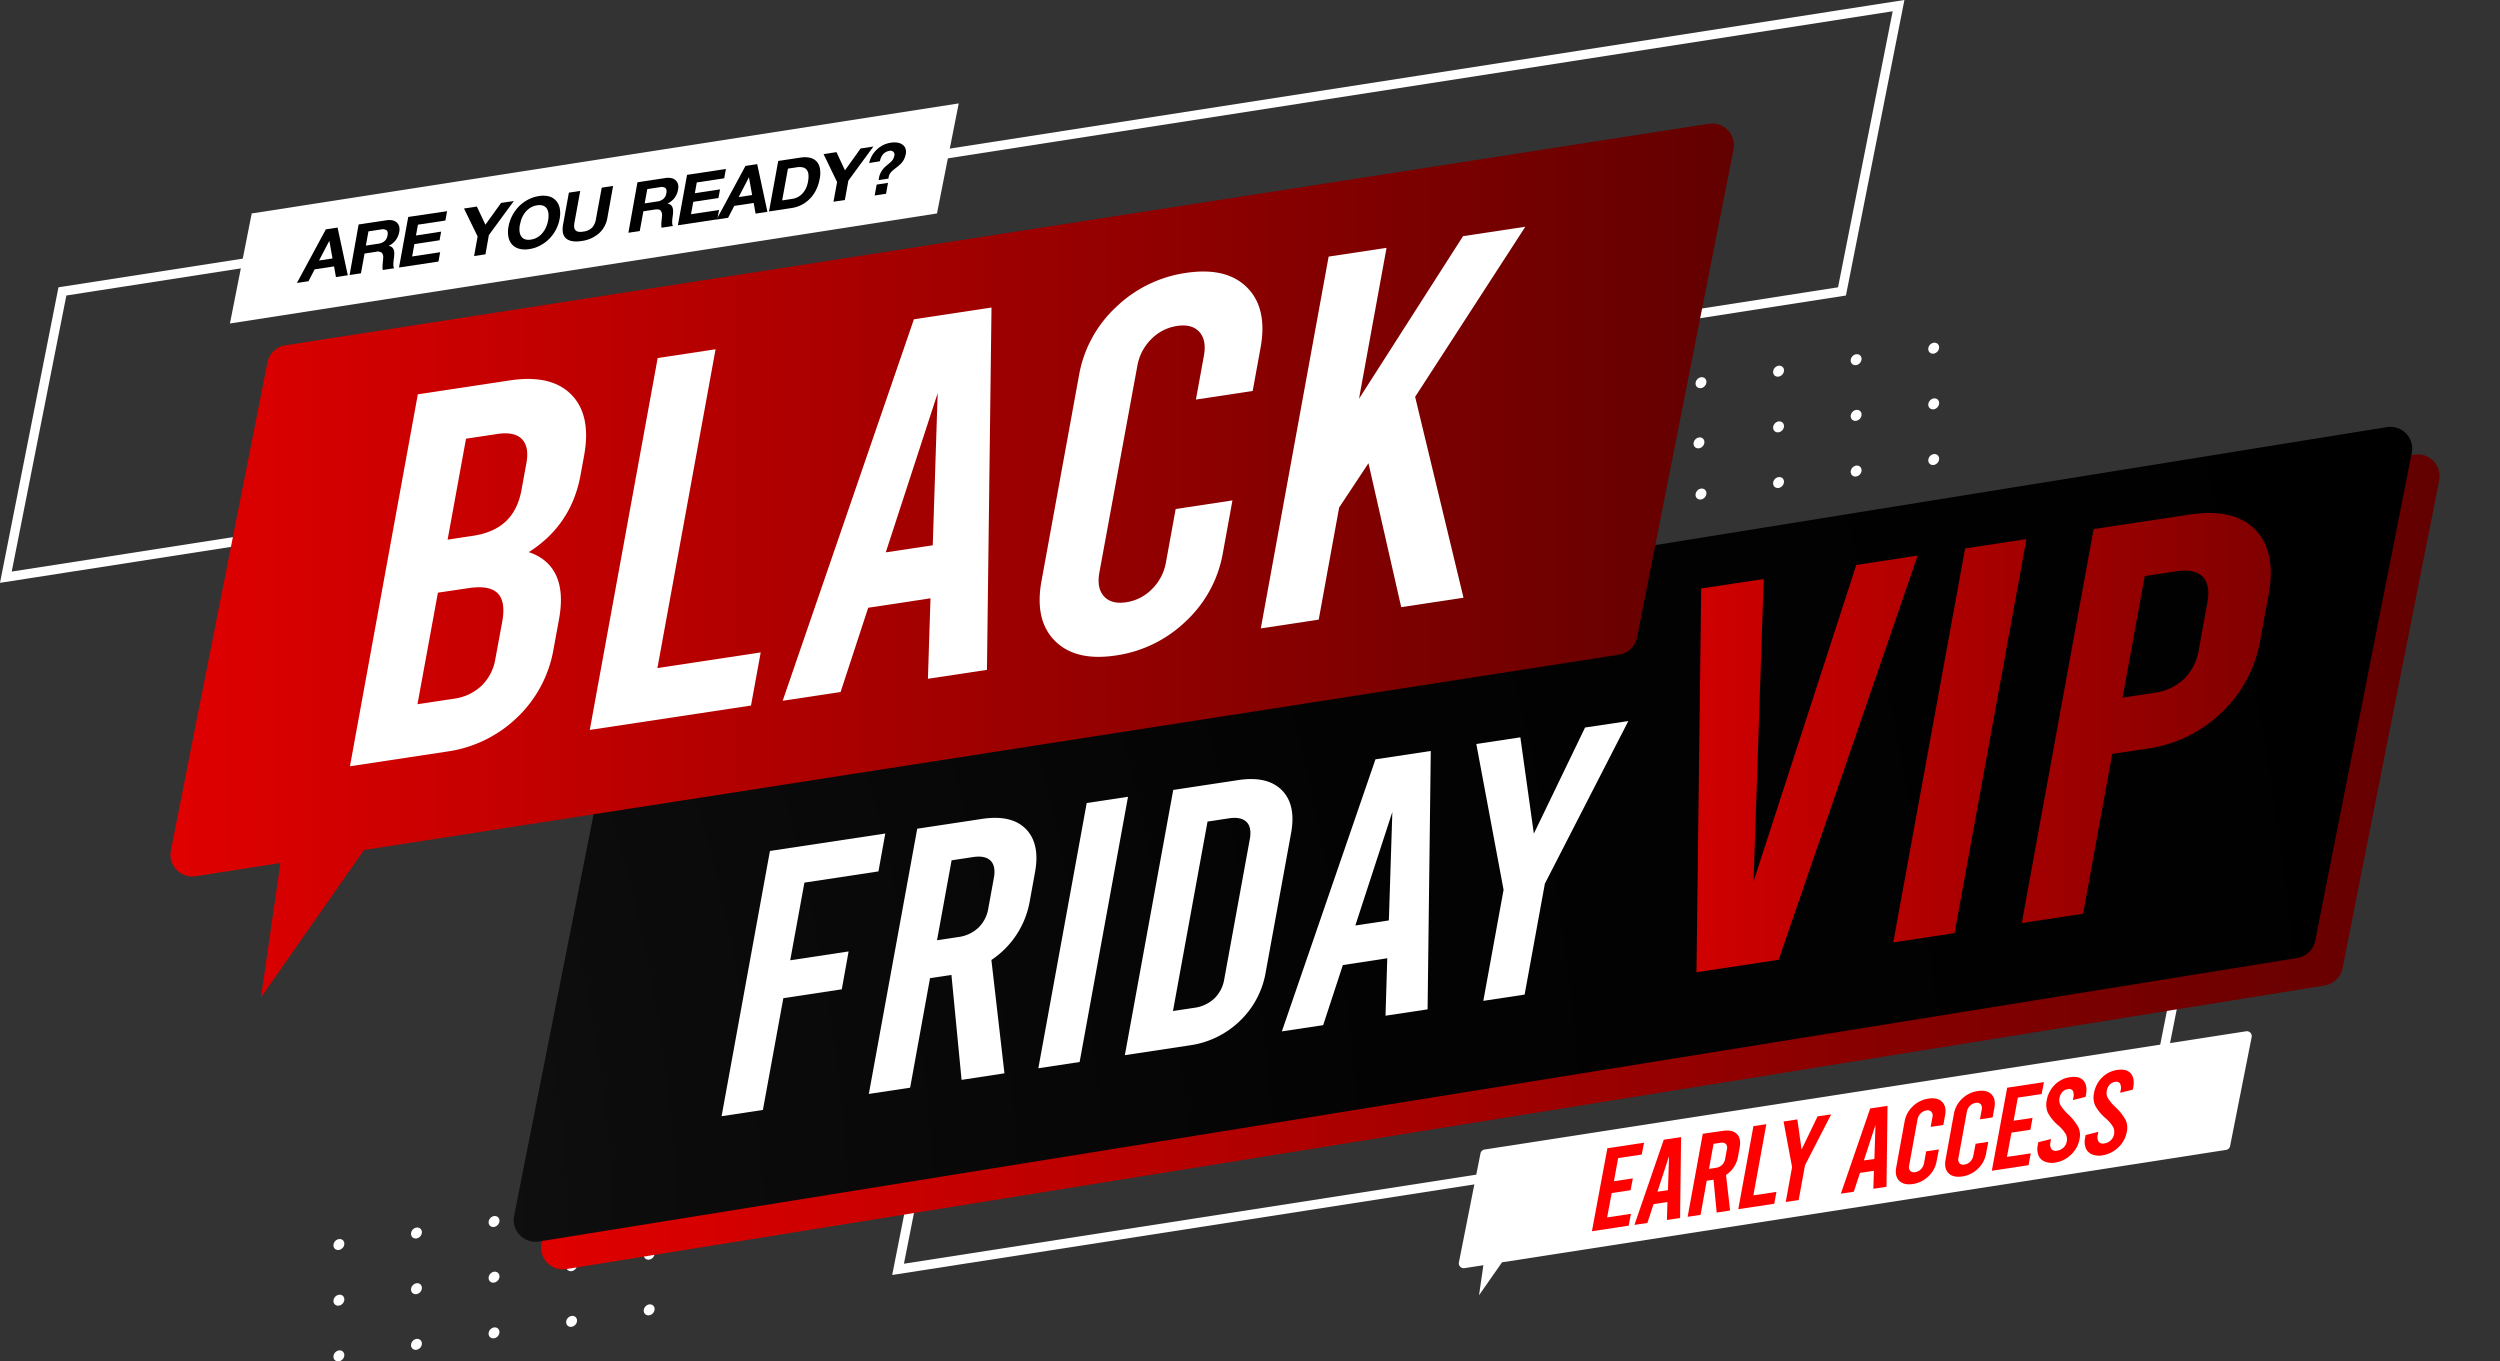 <svg viewBox="0 0 1100.96 599.52" xmlns:xlink="http://www.w3.org/1999/xlink" xmlns="http://www.w3.org/2000/svg"><rect x="0" y="0" width="1100.96" height="599.52" fill="#333333" stroke="none"/><defs><style>.cls-1,.cls-3{fill:none;}.cls-2{fill:#fff;}.cls-3{stroke:#fff;stroke-miterlimit:10;stroke-width:4.11px;}.cls-4{fill:url(#linear-gradient);}.cls-5{fill:url(#radial-gradient);}.cls-6{fill:url(#linear-gradient-2);}.cls-7{clip-path:url(#clip-path);}.cls-8{fill:url(#linear-gradient-3);}.cls-9{fill:red;}</style><linearGradient gradientUnits="userSpaceOnUse" y2="379.55" x2="1074.32" y1="379.55" x1="238.26" id="linear-gradient"><stop stop-color="#e00000" offset="0"></stop><stop stop-color="#620000" offset="1"></stop></linearGradient><radialGradient gradientUnits="userSpaceOnUse" r="1540.71" cy="568.7" cx="-443.48" id="radial-gradient"><stop stop-color="#414042" offset="0"></stop><stop stop-color="#313032" offset="0.1"></stop><stop stop-color="#1b1b1c" offset="0.28"></stop><stop stop-color="#0c0c0c" offset="0.47"></stop><stop stop-color="#030303" offset="0.69"></stop><stop offset="1"></stop></radialGradient><linearGradient xlink:href="#linear-gradient" y2="246.82" x2="763.61" y1="246.82" x1="75.06" id="linear-gradient-2"></linearGradient><clipPath id="clip-path"><path d="M844.51,244.67l-61.22,178-36.19,5.48,2.08-169,27.53-4.16-4.48,133.23,45.26-139.41Zm20.9-3.16,27-4.09-31.65,173.5-27,4.09ZM922,233l42.32-6.41q19.37-2.92,28.78,6.61t6,28.38l-3.71,20.33a57.45,57.45,0,0,1-17,31.85,59,59,0,0,1-32.91,15.94L930.2,332l-12.84,70.39-27,4.09Zm26.75,72.11a23.39,23.39,0,0,0,13-6.07,22.3,22.3,0,0,0,6.5-12.55l3.89-21.31q1.4-7.68-2.16-11.25t-11.47-2.36l-14,2.12-9.77,53.54Z" class="cls-1"></path></clipPath><linearGradient xlink:href="#linear-gradient" y2="327.7" x2="1100.96" y1="327.7" x1="695.09" id="linear-gradient-3"></linearGradient></defs><g data-name="Capa 2" id="Capa_2"><g data-name="Capa 2" id="Capa_2-2"><ellipse transform="translate(-353.92 284.5) rotate(-47.12)" ry="2.23" rx="2.58" cy="548.06" cx="149.25" class="cls-2"></ellipse><ellipse transform="translate(-339.29 307.91) rotate(-47.12)" ry="2.23" rx="2.58" cy="542.99" cx="183.41" class="cls-2"></ellipse><ellipse transform="translate(-324.66 331.33) rotate(-47.12)" ry="2.23" rx="2.58" cy="537.92" cx="217.57" class="cls-2"></ellipse><ellipse transform="translate(-310.03 354.74) rotate(-47.12)" ry="2.23" rx="2.58" cy="532.85" cx="251.73" class="cls-2"></ellipse><ellipse transform="translate(-295.4 378.15) rotate(-47.12)" ry="2.23" rx="2.58" cy="527.79" cx="285.89" class="cls-2"></ellipse><ellipse transform="translate(-371.89 292.33) rotate(-47.12)" ry="2.23" rx="2.58" cy="572.58" cx="149.25" class="cls-2"></ellipse><ellipse transform="translate(-357.26 315.75) rotate(-47.12)" ry="2.23" rx="2.58" cy="567.51" cx="183.41" class="cls-2"></ellipse><ellipse transform="translate(-342.63 339.16) rotate(-47.12)" ry="2.23" rx="2.58" cy="562.44" cx="217.57" class="cls-2"></ellipse><ellipse transform="translate(-328 362.58) rotate(-47.12)" ry="2.23" rx="2.58" cy="557.38" cx="251.73" class="cls-2"></ellipse><ellipse transform="translate(-313.37 385.99) rotate(-47.12)" ry="2.23" rx="2.58" cy="552.31" cx="285.89" class="cls-2"></ellipse><ellipse transform="translate(-389.86 300.17) rotate(-47.12)" ry="2.23" rx="2.58" cy="597.1" cx="149.25" class="cls-2"></ellipse><ellipse transform="translate(-375.23 323.58) rotate(-47.12)" ry="2.23" rx="2.58" cy="592.03" cx="183.41" class="cls-2"></ellipse><ellipse transform="translate(-360.6 347) rotate(-47.12)" ry="2.23" rx="2.58" cy="586.96" cx="217.57" class="cls-2"></ellipse><ellipse transform="translate(-345.97 370.41) rotate(-47.12)" ry="2.23" rx="2.58" cy="581.9" cx="251.73" class="cls-2"></ellipse><ellipse transform="translate(-331.34 393.82) rotate(-47.12)" ry="2.23" rx="2.58" cy="576.83" cx="285.89" class="cls-2"></ellipse><polygon points="985.98 295.58 950.95 472.55 395.49 559 430.52 382.04 985.98 295.58" class="cls-3"></polygon><path d="M1023.68,434,249.34,558.89a9.61,9.61,0,0,1-10.9-11.36L281,332.71a9.61,9.61,0,0,1,7.95-7.62l774.33-124.87a9.61,9.61,0,0,1,10.9,11.36L1031.62,426.4A9.59,9.59,0,0,1,1023.68,434Z" class="cls-4"></path><polygon points="811.18 128.33 2.58 254.19 27.49 128.33 836.09 2.48 811.18 128.33" class="cls-3"></polygon><path d="M1011.65,421.89,237.31,546.75a9.59,9.59,0,0,1-10.89-11.35l42.5-214.82a9.62,9.62,0,0,1,7.95-7.63l774.34-124.86a9.59,9.59,0,0,1,10.89,11.35l-42.51,214.82A9.59,9.59,0,0,1,1011.65,421.89Z" class="cls-5"></path><ellipse transform="translate(101.25 579.36) rotate(-47.12)" ry="2.23" rx="2.58" cy="173.59" cx="714.92" class="cls-2"></ellipse><ellipse transform="translate(115.88 602.77) rotate(-47.12)" ry="2.23" rx="2.58" cy="168.52" cx="749.08" class="cls-2"></ellipse><ellipse transform="translate(130.51 626.18) rotate(-47.12)" ry="2.23" rx="2.58" cy="163.45" cx="783.24" class="cls-2"></ellipse><ellipse transform="translate(145.14 649.6) rotate(-47.12)" ry="2.23" rx="2.58" cy="158.38" cx="817.4" class="cls-2"></ellipse><ellipse transform="translate(159.76 673.01) rotate(-47.12)" ry="2.23" rx="2.58" cy="153.32" cx="851.56" class="cls-2"></ellipse><ellipse transform="translate(83.28 587.19) rotate(-47.12)" ry="2.23" rx="2.58" cy="198.11" cx="714.92" class="cls-2"></ellipse><ellipse transform="matrix(0.68, -0.73, 0.73, 0.68, 97.91, 610.6)" ry="2.23" rx="2.58" cy="193.04" cx="749.08" class="cls-2"></ellipse><ellipse transform="translate(112.54 634.02) rotate(-47.12)" ry="2.23" rx="2.58" cy="187.97" cx="783.24" class="cls-2"></ellipse><ellipse transform="translate(127.17 657.43) rotate(-47.12)" ry="2.23" rx="2.58" cy="182.91" cx="817.4" class="cls-2"></ellipse><ellipse transform="translate(141.8 680.85) rotate(-47.12)" ry="2.23" rx="2.58" cy="177.84" cx="851.56" class="cls-2"></ellipse><ellipse transform="translate(65.31 595.03) rotate(-47.12)" ry="2.23" rx="2.58" cy="222.63" cx="714.92" class="cls-2"></ellipse><ellipse transform="translate(79.94 618.44) rotate(-47.12)" ry="2.23" rx="2.58" cy="217.56" cx="749.08" class="cls-2"></ellipse><ellipse transform="translate(94.57 641.85) rotate(-47.12)" ry="2.23" rx="2.58" cy="212.49" cx="783.24" class="cls-2"></ellipse><ellipse transform="translate(109.2 665.27) rotate(-47.12)" ry="2.23" rx="2.58" cy="207.43" cx="817.4" class="cls-2"></ellipse><ellipse transform="translate(123.83 688.68) rotate(-47.12)" ry="2.23" rx="2.58" cy="202.36" cx="851.56" class="cls-2"></ellipse><path d="M752.52,54.5,125.7,152.06a9.61,9.61,0,0,0-7.94,7.63L75.25,374.51a9.61,9.61,0,0,0,10.9,11.35l37.35-5.81-8.58,59.2,45.38-64.93L713,288.3a9.61,9.61,0,0,0,7.94-7.62L763.42,65.85A9.61,9.61,0,0,0,752.52,54.5Z" class="cls-6"></path><path d="M244.9,253.4q3.43,7.44,1.31,19.14l-2.44,13.33a54.15,54.15,0,0,1-16,30.07A55.55,55.55,0,0,1,196.7,331l-42.59,6.45L184,173.66l40.43-6.12q18.29-2.78,27.17,6.24t5.64,26.79l-1.58,8.65q-4,22-22.8,33.94Q241.46,246,244.9,253.4Zm-23.73,20.42q1.62-8.88-2-12.54T206.33,259l-13.48,2-9,49.13,15.88-2.4A22,22,0,0,0,212,302.05a21.09,21.09,0,0,0,6.14-11.85Zm-15.94-80.63-8.11,44.46,11.31-1.71q9.13-1.4,14.38-6.39t6.87-13.89l2.13-11.7q1.32-7.25-2-10.61T219,191.12Z" class="cls-2"></path><path d="M289.63,157.67l25.5-3.86L289.52,294.2,335,287.31l-4.27,23.4-71,10.74Z" class="cls-2"></path><path d="M409.77,263.48l-27.43,4.16-12.15,37.1-25.51,3.86,57.79-168,34.17-5.17-2,159.56-26,3.93Zm1-23.35,2.17-67-22.86,70.12Z" class="cls-2"></path><path d="M464.61,282.26q-9.12-9.09-5.95-26.4l16.56-90.79a53.52,53.52,0,0,1,16.19-29.75,55.71,55.71,0,0,1,30.84-15.13q17.81-2.7,26.91,6.39t6,26.4l-3.5,19.19-25,3.79,3.5-19.19q1.29-7-2-10.61t-9.82-2.61a20,20,0,0,0-11.35,5.81,21.77,21.77,0,0,0-6.14,11.85L484.17,252q-1.29,7,2,10.61t9.82,2.61a20.06,20.06,0,0,0,11.35-5.82,21.77,21.77,0,0,0,6.14-11.85l4.27-23.39,25-3.79-4.26,23.4a53.58,53.58,0,0,1-16.19,29.75,55.81,55.81,0,0,1-30.84,15.13Q473.7,291.35,464.61,282.26Z" class="cls-2"></path><path d="M602.65,204,589.74,223.5l-9,49.37-25.5,3.87L585.11,113l25.5-3.86-12.12,66.45L644.3,104l27.43-4.15L623.2,174.76l21.3,88.46-27.43,4.16Z" class="cls-2"></path><path d="M339.07,374.75l50.79-7.68-3,16.68-32.61,4.94L348,422.89,373.71,419l-3,16.68-25.74,3.9-9,49.22-18.19,2.76Z" class="cls-2"></path><path d="M423.46,475.56,419,429.34l-9.43,1.42L400.81,479l-18.19,2.75,21.31-116.8,28.48-4.31q13.05-2,19.38,4.45t4,19.1L453.47,397a39.18,39.18,0,0,1-16.88,25.76l5.75,49.91Zm-10.81-61.48,9.44-1.43a15.78,15.78,0,0,0,8.75-4.08,15.08,15.08,0,0,0,4.38-8.45l2.47-13.52q.94-5.18-1.46-7.57t-7.72-1.59l-9.44,1.43Z" class="cls-2"></path><path d="M478.57,353.64l18.19-2.75-21.31,116.8-18.18,2.75Z" class="cls-2"></path><path d="M516.67,347.88l28.48-4.32q13-2,19.38,4.45t4,19.11l-11.14,61.07A38.59,38.59,0,0,1,546,449.63a39.67,39.67,0,0,1-22.15,10.74l-28.48,4.31ZM526,443.81a15.78,15.78,0,0,0,8.75-4.08,15.08,15.08,0,0,0,4.38-8.45l11.27-61.74c.62-3.45.14-6-1.46-7.57s-4.18-2.13-7.72-1.59l-9.44,1.43-15.22,83.43Z" class="cls-2"></path><path d="M610.93,422l-19.56,3-8.67,26.46-18.19,2.75L605.73,334.4l24.36-3.69-1.4,113.79-18.53,2.8Zm.7-16.66,1.54-47.77-16.3,50Z" class="cls-2"></path><path d="M717.09,317.54l-36.75,71.6L671.42,438l-18.19,2.76,8.92-48.89-12-64.23,19.39-2.93,5.94,42.42,22.55-46.74Z" class="cls-2"></path><g class="cls-7"><path d="M1094.43,135.38,724.94,232.94c-2.35.62-4.22,3.67-4.68,7.63L695.2,455.39c-.77,6.54,2.54,12.38,6.42,11.35l22-5.81q-2.53,29.6-5.06,59.2Q732,487.67,745.33,455.2l325.78-86c2.35-.62,4.22-3.67,4.68-7.62l25.06-214.83C1101.61,140.19,1098.31,134.36,1094.43,135.38Z" class="cls-8"></path></g><polygon points="412.63 94 101.26 142.46 110.85 94 422.21 45.54 412.63 94" class="cls-2"></polygon><path d="M143.5,101l5.16-.78,4.5,21-5.22.79-.83-4.69-8.55,1.3-2.7,5.22-5.1.77Zm-3,13.72,5.93-.89-1.39-7.73H145Z"></path><path d="M157.93,98.85,170.26,97a6.8,6.8,0,0,1,2.69.07,4.07,4.07,0,0,1,1.87,1,3.7,3.7,0,0,1,1,1.76,5.53,5.53,0,0,1,0,2.3,8.68,8.68,0,0,1-1.47,3.52,8.47,8.47,0,0,1-3.17,2.6v.07a2.61,2.61,0,0,1,1.4.53,2.58,2.58,0,0,1,.77,1.08,4.45,4.45,0,0,1,.28,1.45,12.78,12.78,0,0,1-.07,1.63c0,.36-.1.77-.16,1.24s-.12,1-.15,1.43a9.12,9.12,0,0,0,0,1.38,2.37,2.37,0,0,0,.32,1.08l-5,.76a4.81,4.81,0,0,1-.12-1.12c0-.41,0-.85.05-1.31s.08-.93.13-1.42a13.54,13.54,0,0,0,.11-1.36,3.11,3.11,0,0,0-.62-2.39,3,3,0,0,0-2.58-.4l-5,.76-1.58,8.7-5,.76Zm3.19,9.3,5.51-.83a5.25,5.25,0,0,0,2.72-1.14,4.24,4.24,0,0,0,1.32-2.56q.3-1.62-.45-2.22a3.12,3.12,0,0,0-2.45-.34l-5.51.83Z"></path><path d="M179.78,95.54,196.89,93l-.75,4.12-12.08,1.82-.87,4.77L194.28,102l-.7,3.81-11.08,1.67-1,5.46,12.34-1.87-.75,4.11-17.37,2.63Z"></path><path d="M210.34,104.13l-6-12.31,5.67-.86,3.75,8,6.92-9.6,5.61-.84-11,15L213.79,112l-5,.76Z"></path><path d="M223.94,99.77a17.32,17.32,0,0,1,4.5-8.8,16,16,0,0,1,4-3,15,15,0,0,1,4.91-1.62,10.39,10.39,0,0,1,4.58.18,6.4,6.4,0,0,1,3.07,2,7.23,7.23,0,0,1,1.53,3.41,12.41,12.41,0,0,1-.08,4.49,16.47,16.47,0,0,1-1.59,4.64,16.89,16.89,0,0,1-2.88,4,16.42,16.42,0,0,1-4,3,14.44,14.44,0,0,1-4.9,1.62,10.38,10.38,0,0,1-4.58-.18,6.36,6.36,0,0,1-3.07-1.93,6.89,6.89,0,0,1-1.54-3.34A11.88,11.88,0,0,1,223.94,99.77Zm5-.76a10.64,10.64,0,0,0-.16,2.67,5.15,5.15,0,0,0,.64,2.22,3.33,3.33,0,0,0,1.61,1.41,5.09,5.09,0,0,0,2.77.2,7.83,7.83,0,0,0,3-1.07,8.87,8.87,0,0,0,2.23-2,10.92,10.92,0,0,0,1.51-2.55,13,13,0,0,0,.83-2.78,11.11,11.11,0,0,0,.18-2.78,5.2,5.2,0,0,0-.62-2.28,3.27,3.27,0,0,0-1.61-1.43,5.2,5.2,0,0,0-2.77-.2,7.68,7.68,0,0,0-3,1.08,8.74,8.74,0,0,0-2.24,2,11.29,11.29,0,0,0-1.52,2.61A14.45,14.45,0,0,0,229,99Z"></path><path d="M267.52,95.72a11.92,11.92,0,0,1-3.82,7.12,14.66,14.66,0,0,1-7.58,3.3c-3.1.47-5.36.1-6.8-1.11s-1.87-3.33-1.31-6.36l2.52-13.84,5-.76L253,97.91a8.83,8.83,0,0,0-.16,1.75,2.65,2.65,0,0,0,.38,1.46,2.2,2.2,0,0,0,1.23.87,5.54,5.54,0,0,0,2.38,0,6.61,6.61,0,0,0,3.93-1.74,7.41,7.41,0,0,0,1.69-3.81L265,82.64l5-.76Z"></path><path d="M280.72,80.27l12.34-1.87a6.77,6.77,0,0,1,2.68.06,4,4,0,0,1,1.87,1,3.5,3.5,0,0,1,1,1.76,5.49,5.49,0,0,1,0,2.29,8.73,8.73,0,0,1-1.47,3.53,8.39,8.39,0,0,1-3.17,2.6v.06a2.66,2.66,0,0,1,1.4.53,2.58,2.58,0,0,1,.77,1.08,4.51,4.51,0,0,1,.28,1.46,12.82,12.82,0,0,1-.06,1.63c-.05.35-.1.76-.17,1.24s-.11.95-.15,1.43a8,8,0,0,0,0,1.38,2.18,2.18,0,0,0,.32,1.07l-5,.76a4.23,4.23,0,0,1-.13-1.11c0-.42,0-.86.05-1.31s.08-.94.14-1.42.09-.94.11-1.36a3.14,3.14,0,0,0-.63-2.39c-.45-.46-1.31-.59-2.57-.4l-5,.76-1.59,8.69-5,.76Zm3.19,9.3,5.51-.84a5.29,5.29,0,0,0,2.72-1.13A4.3,4.3,0,0,0,293.47,85c.19-1.08,0-1.82-.46-2.22a3.15,3.15,0,0,0-2.44-.34l-5.52.84Z"></path><path d="M302.57,77l17.11-2.59-.75,4.11-12.08,1.83L306,85.08l11.09-1.68-.69,3.8-11.09,1.68-1,5.45,12.34-1.86-.75,4.11-17.37,2.63Z"></path><path d="M328.3,73.06l5.16-.78,4.5,21-5.22.79-.83-4.7-8.56,1.3-2.7,5.23-5.09.77Zm-3,13.72,5.93-.89-1.39-7.73h-.07Z"></path><path d="M342.72,70.88l9.87-1.49a10.8,10.8,0,0,1,4,.06A5.67,5.67,0,0,1,359.51,71a6,6,0,0,1,1.55,3.1,12.36,12.36,0,0,1-.09,4.71,18.43,18.43,0,0,1-1.46,4.58,15,15,0,0,1-2.59,3.85,14.66,14.66,0,0,1-3.66,2.84,14.24,14.24,0,0,1-4.73,1.55l-9.87,1.49Zm1.73,17.38,4.48-.68a7.92,7.92,0,0,0,2.18-.67,7.29,7.29,0,0,0,2-1.41,8.82,8.82,0,0,0,1.66-2.27,10.81,10.81,0,0,0,1.05-3.18,12,12,0,0,0,.22-3,4.28,4.28,0,0,0-.68-2.16,3.13,3.13,0,0,0-1.77-1.17,7.52,7.52,0,0,0-3,0l-3.59.54Z"></path><path d="M368.64,80.17l-5.95-12.31,5.67-.86,3.75,8L379,65.39l5.61-.85-11,15-1.55,8.54-5,.76Z"></path><path d="M382.78,71.79A11.34,11.34,0,0,1,386,66a11.23,11.23,0,0,1,2.73-2A10.57,10.57,0,0,1,392,62.91a9.12,9.12,0,0,1,3.69,0,4.75,4.75,0,0,1,2.18,1.14,3.41,3.41,0,0,1,1,1.74,4.84,4.84,0,0,1,.05,1.89,9.09,9.09,0,0,1-.58,2,8,8,0,0,1-.87,1.53,9.45,9.45,0,0,1-1.06,1.19c-.38.35-.76.67-1.15,1l-1.15.89a12.3,12.3,0,0,0-1.09.92,9.19,9.19,0,0,0-.93,1,4.65,4.65,0,0,0-.63,1.26l-.22,1.19-4.32.65.25-1.4a8.51,8.51,0,0,1,.66-1.83,10.8,10.8,0,0,1,.9-1.42,9.42,9.42,0,0,1,1-1.13c.36-.32.73-.64,1.09-.93l1-.84a7.65,7.65,0,0,0,.87-.83,5.48,5.48,0,0,0,.67-.93,4,4,0,0,0,.39-1.12,1.75,1.75,0,0,0-2.22-2.4,4.23,4.23,0,0,0-1.55.56,4.82,4.82,0,0,0-1.18,1,5.89,5.89,0,0,0-.83,1.37,8.46,8.46,0,0,0-.48,1.6Zm3.29,9.5,5-.76-.88,4.8-5,.76Z"></path><path d="M989.16,454.16,653.75,506.24a2.14,2.14,0,0,0-1.77,1.7l-9.5,48a2.15,2.15,0,0,0,2.44,2.53l8.34-1.29-1.92,13.22,10.13-14.5,318.86-49.5a2.14,2.14,0,0,0,1.77-1.7l9.5-48A2.16,2.16,0,0,0,989.16,454.16Z" class="cls-2"></path><path d="M707.87,505.67,724,503.22l-1,5.23L712.61,510l-1.86,10.19,8.33-1.26-1,5.22-8.32,1.26-2,10.72,10.48-1.59-1,5.22-16.18,2.45Z" class="cls-9"></path><path d="M734.32,529.35l-6.13.93-2.71,8.29-5.7.86,12.91-37.52,7.63-1.15-.44,35.63-5.8.87Zm.22-5.21.48-15-5.1,15.66Z" class="cls-9"></path><path d="M756,534l-1.39-14.48-3,.45L748.91,535l-5.7.86,6.67-36.57L758.8,498q4.08-.61,6.07,1.39t1.26,6l-.74,4a12.1,12.1,0,0,1-1.83,4.59,11.88,11.88,0,0,1-3.45,3.47l1.8,15.63Zm-3.39-19.25,3-.45a4.91,4.91,0,0,0,2.74-1.28,4.68,4.68,0,0,0,1.37-2.65l.77-4.23a2.52,2.52,0,0,0-.46-2.37,2.69,2.69,0,0,0-2.41-.49l-3,.44Z" class="cls-9"></path><path d="M772.18,495.94l5.69-.87-5.71,31.35,10.15-1.54-.95,5.23-15.85,2.4Z" class="cls-9"></path><path d="M806.41,490.76,794.9,513.17l-2.8,15.31-5.69.86L789.2,514l-3.75-20.11,6.07-.92,1.86,13.28,7.06-14.63Z" class="cls-9"></path><path d="M825.23,515.6l-6.13.92-2.71,8.29-5.7.86,12.91-37.52,7.63-1.15-.44,35.63-5.8.88Zm.22-5.22.48-15-5.1,15.66Z" class="cls-9"></path><path d="M836.4,520c-1.36-1.35-1.8-3.32-1.33-5.89l3.7-20.28a12,12,0,0,1,3.61-6.64,12.46,12.46,0,0,1,6.89-3.38c2.65-.4,4.65.07,6,1.43s1.8,3.32,1.33,5.89l-.79,4.29-5.58.84.78-4.28a2.62,2.62,0,0,0-.46-2.37,2.3,2.3,0,0,0-2.19-.58,4.45,4.45,0,0,0-2.54,1.3,4.85,4.85,0,0,0-1.37,2.64l-3.69,20.27a2.62,2.62,0,0,0,.45,2.37,2.33,2.33,0,0,0,2.19.59,4.48,4.48,0,0,0,2.54-1.3,4.92,4.92,0,0,0,1.37-2.65l.95-5.22,5.59-.85-1,5.22a12,12,0,0,1-3.62,6.65,12.43,12.43,0,0,1-6.88,3.38Q838.42,522,836.4,520Z" class="cls-9"></path><path d="M858.1,516.66q-2-2-1.32-5.89l3.69-20.27a12,12,0,0,1,3.62-6.65,12.42,12.42,0,0,1,6.89-3.37c2.65-.41,4.65.07,6,1.42s1.8,3.32,1.33,5.9l-.78,4.28-5.59.85.78-4.29a2.66,2.66,0,0,0-.45-2.37,2.37,2.37,0,0,0-2.2-.58,4.49,4.49,0,0,0-2.53,1.3,4.88,4.88,0,0,0-1.37,2.65l-3.7,20.27a2.63,2.63,0,0,0,.46,2.37,2.32,2.32,0,0,0,2.19.58,4.52,4.52,0,0,0,2.54-1.3,5,5,0,0,0,1.37-2.65l1-5.22,5.59-.85-1,5.23a11.92,11.92,0,0,1-3.61,6.64,12.4,12.4,0,0,1-6.89,3.38C861.46,518.49,859.46,518,858.1,516.66Z" class="cls-9"></path><path d="M883.94,479l16.17-2.45-1,5.23-10.48,1.58-1.86,10.19,8.33-1.26-.95,5.23-8.33,1.26-2,10.71,10.48-1.59-.95,5.23-16.18,2.44Z" class="cls-9"></path><path d="M900.37,511.49a5,5,0,0,1-2.67-2.7,7.8,7.8,0,0,1-.3-4.47l.24-1.31,5.58-1.4L903,503a3.72,3.72,0,0,0,.4,3,2.42,2.42,0,0,0,2.48.75,5.21,5.21,0,0,0,2.83-1.35,4.82,4.82,0,0,0,1.46-2.71,5,5,0,0,0-.43-3.23,16.32,16.32,0,0,0-3.34-3.87,19.26,19.26,0,0,1-4.55-5.56,8.89,8.89,0,0,1-.52-5.36,12.83,12.83,0,0,1,3.51-6.9,11.76,11.76,0,0,1,6.78-3.39c2.69-.41,4.65.09,5.9,1.49s1.61,3.49,1.11,6.24l-.18.94-5.58,1.4.19-1a4.51,4.51,0,0,0-.22-3.07,1.92,1.92,0,0,0-2.11-.75,4.27,4.27,0,0,0-2.48,1.24,5.27,5.27,0,0,0-1.28,2.74,4.65,4.65,0,0,0,.47,3.15,20,20,0,0,0,3.3,3.95,23.2,23.2,0,0,1,4.53,5.69,8.31,8.31,0,0,1,.53,5.23,12.1,12.1,0,0,1-2,4.82,13.31,13.31,0,0,1-3.83,3.68,12.72,12.72,0,0,1-5,1.87A8.27,8.27,0,0,1,900.37,511.49Z" class="cls-9"></path><path d="M921.22,508.33a4.92,4.92,0,0,1-2.67-2.69,7.91,7.91,0,0,1-.31-4.48l.24-1.31,5.59-1.4-.25,1.36a3.75,3.75,0,0,0,.4,3,2.39,2.39,0,0,0,2.47.74,5.2,5.2,0,0,0,2.83-1.34,4.81,4.81,0,0,0,1.47-2.71,5,5,0,0,0-.43-3.24,16.63,16.63,0,0,0-3.35-3.86,19.7,19.7,0,0,1-4.55-5.56,8.83,8.83,0,0,1-.51-5.36,12.79,12.79,0,0,1,3.51-6.91,11.76,11.76,0,0,1,6.78-3.39c2.69-.4,4.65.09,5.89,1.5s1.61,3.48,1.11,6.23l-.17.94-5.58,1.4.19-1a4.42,4.42,0,0,0-.23-3.06,1.92,1.92,0,0,0-2.11-.75,4.13,4.13,0,0,0-2.47,1.24,5.13,5.13,0,0,0-1.28,2.73,4.62,4.62,0,0,0,.47,3.16,20,20,0,0,0,3.3,3.94,23,23,0,0,1,4.52,5.69,8.39,8.39,0,0,1,.54,5.23,12.5,12.5,0,0,1-2,4.83,13.18,13.18,0,0,1-3.84,3.67,12.68,12.68,0,0,1-5,1.88A8.14,8.14,0,0,1,921.22,508.33Z" class="cls-9"></path></g></g></svg>